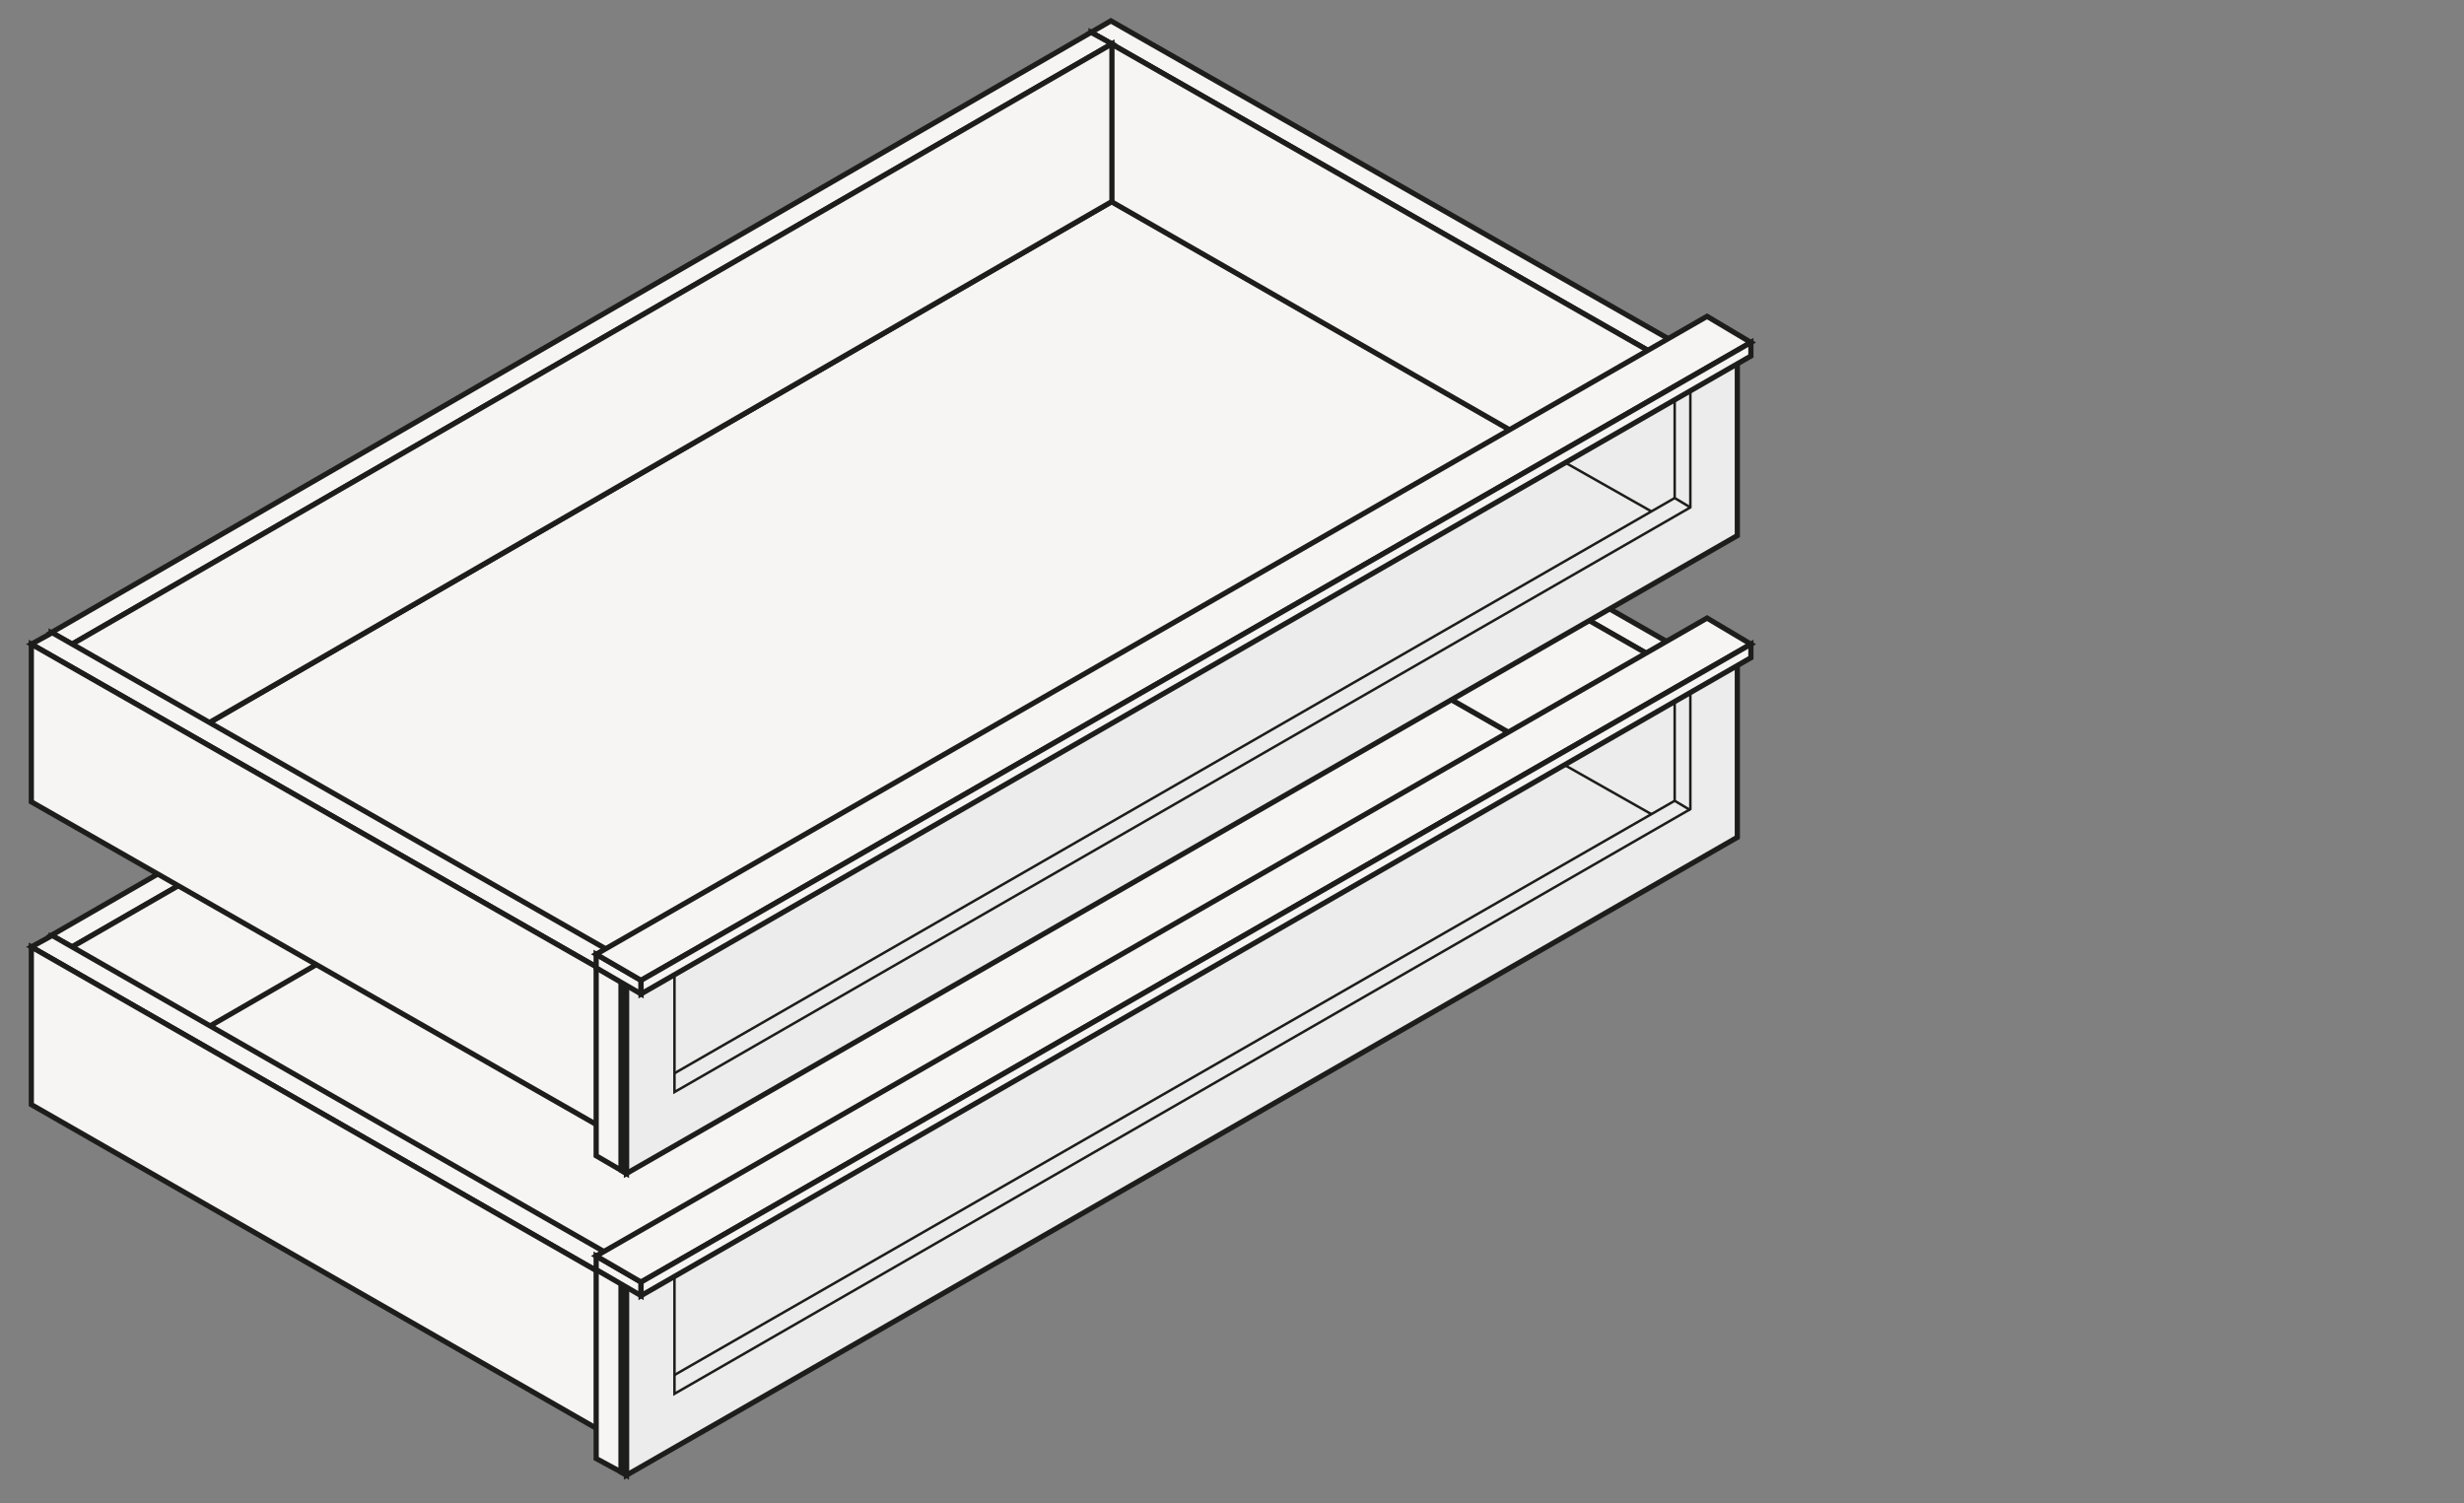<?xml version="1.0" encoding="utf-8"?>
<!-- Generator: Adobe Illustrator 25.2.1, SVG Export Plug-In . SVG Version: 6.00 Build 0)  -->
<svg version="1.1" id="Livello_1" xmlns="http://www.w3.org/2000/svg" xmlns:xlink="http://www.w3.org/1999/xlink" x="0px" y="0px"
	 viewBox="0 0 236 144" style="enable-background:new 0 0 236 144;" xml:space="preserve">
<rect x="0" y="0" width="236" height="144" fill="#808080" stroke="none"/>
<style type="text/css">
	.st0{fill:#1D1D1B;}
	.st1{fill:#F7F4F4;stroke:#1D1D1B;stroke-width:0.5;stroke-miterlimit:10;}
	.st2{fill:none;stroke:#1D1D1B;stroke-width:0.5;stroke-miterlimit:10;stroke-dasharray:4;}
	.st3{fill:#ECECEC;}
	.st4{fill:none;stroke:#1D1D1B;stroke-width:0.5;stroke-miterlimit:10;}
	.st5{fill:#ECECEC;stroke:#1D1D1B;stroke-width:0.5;stroke-miterlimit:10;}
	.st6{fill:none;stroke:#1D1D1B;stroke-width:0.24;stroke-miterlimit:10;}
</style>
<g>
	<g>
		<polygon class="st1" points="106.5,48.4 11.6,103.1 65.7,134 160.5,79.3 		"/>
		<g>
			<polygon class="st1" points="163.3,78.8 161.4,79.8 161.4,64.7 163.3,63.6 			"/>
			<polygon class="st1" points="106.4,31 104.5,32.2 161.4,64.7 163.4,63.6 			"/>
			<polygon class="st1" points="104.5,47.3 161.4,79.8 161.4,64.7 104.5,32.1 			"/>
		</g>
		<g>
			<polygon class="st1" points="4.9,104.8 6.9,105.9 6.9,90.7 4.9,89.7 			"/>
			<polygon class="st1" points="104.5,32.2 106.5,33.3 6.9,90.7 4.9,89.6 			"/>
			<polygon class="st1" points="106.5,48.4 6.9,105.9 6.9,90.7 106.5,33.3 			"/>
		</g>
		<g>
			<polygon class="st1" points="61.9,137.3 59.9,138.4 59.9,123.3 61.9,122.2 			"/>
			<polygon class="st1" points="5,89.6 3,90.7 59.9,123.3 61.9,122.2 			"/>
			<polygon class="st1" points="3,105.8 59.9,138.4 59.9,123.3 3,90.7 			"/>
		</g>
	</g>
	<g>
		<polygon class="st1" points="106.5,19.3 11.6,74.1 65.7,105 160.5,50.2 		"/>
		<g>
			<polygon class="st1" points="163.3,49.7 161.4,50.8 161.4,35.6 163.3,34.6 			"/>
			<polygon class="st1" points="106.4,2 104.5,3.1 161.4,35.6 163.4,34.5 			"/>
			<polygon class="st1" points="104.5,18.2 161.4,50.8 161.4,35.6 104.5,3.1 			"/>
		</g>
		<g>
			<polygon class="st1" points="4.9,75.7 6.9,76.8 6.9,61.7 4.9,60.6 			"/>
			<polygon class="st1" points="104.5,3.1 106.5,4.2 6.9,61.7 4.9,60.6 			"/>
			<polygon class="st1" points="106.5,19.3 6.9,76.8 6.9,61.7 106.5,4.2 			"/>
		</g>
		<g>
			<polygon class="st1" points="61.9,108.3 59.9,109.3 59.9,94.2 61.9,93.1 			"/>
			<polygon class="st1" points="5,60.6 3,61.7 59.9,94.2 61.9,93.1 			"/>
			<polygon class="st1" points="3,76.8 59.9,109.3 59.9,94.2 3,61.7 			"/>
		</g>
	</g>
	<g>
		<g>
			<g>
				<polygon class="st5" points="166.4,80.2 60,141.3 60,123.2 166.4,62.1 				"/>
				<polyline class="st6" points="160.4,65.5 160.4,76.7 161.9,77.6 				"/>
				<line class="st6" x1="64.6" y1="131.7" x2="160.4" y2="76.7"/>
				<polygon class="st1" points="57.1,139.7 59.5,141 59.5,122.9 57.1,121.6 				"/>
				<polygon class="st1" points="59.5,141 60,141.3 60,123.2 59.5,122.9 				"/>
				<polyline class="st6" points="161.9,64.7 161.9,77.5 64.6,133.5 64.6,120.6 				"/>
			</g>
			<line class="st6" x1="149.9" y1="73.3" x2="158.2" y2="78"/>
		</g>
		<g>
			<polygon class="st1" points="57.1,120.3 61.4,122.8 61.4,124.1 57.1,121.6 			"/>
			<polygon class="st1" points="163.5,59.2 167.7,61.7 61.4,122.8 57.1,120.3 			"/>
			<polygon class="st1" points="167.7,61.7 61.4,122.8 61.4,124.1 167.7,63 			"/>
		</g>
	</g>
	<g>
		<g>
			<g>
				<polygon class="st5" points="166.4,51.3 60,112.4 60,94.3 166.4,33.2 				"/>
				<polyline class="st6" points="160.4,36.6 160.4,47.7 161.9,48.6 				"/>
				<line class="st6" x1="64.6" y1="102.8" x2="160.4" y2="47.7"/>
				<polygon class="st1" points="57.1,110.7 59.5,112.1 59.5,94 57.1,92.6 				"/>
				<polygon class="st1" points="59.5,112.1 60,112.4 60,94.3 59.5,94 				"/>
				<polyline class="st6" points="161.9,35.7 161.9,48.6 64.6,104.6 64.6,91.7 				"/>
			</g>
			<line class="st6" x1="149.9" y1="44.3" x2="158.2" y2="49"/>
		</g>
		<g>
			<polygon class="st1" points="57.1,91.4 61.4,93.9 61.4,95.2 57.1,92.7 			"/>
			<polygon class="st1" points="163.5,30.3 167.7,32.8 61.4,93.9 57.1,91.4 			"/>
			<polygon class="st1" points="167.7,32.8 61.4,93.9 61.4,95.2 167.7,34.1 			"/>
		</g>
	</g>
</g>
</svg>

